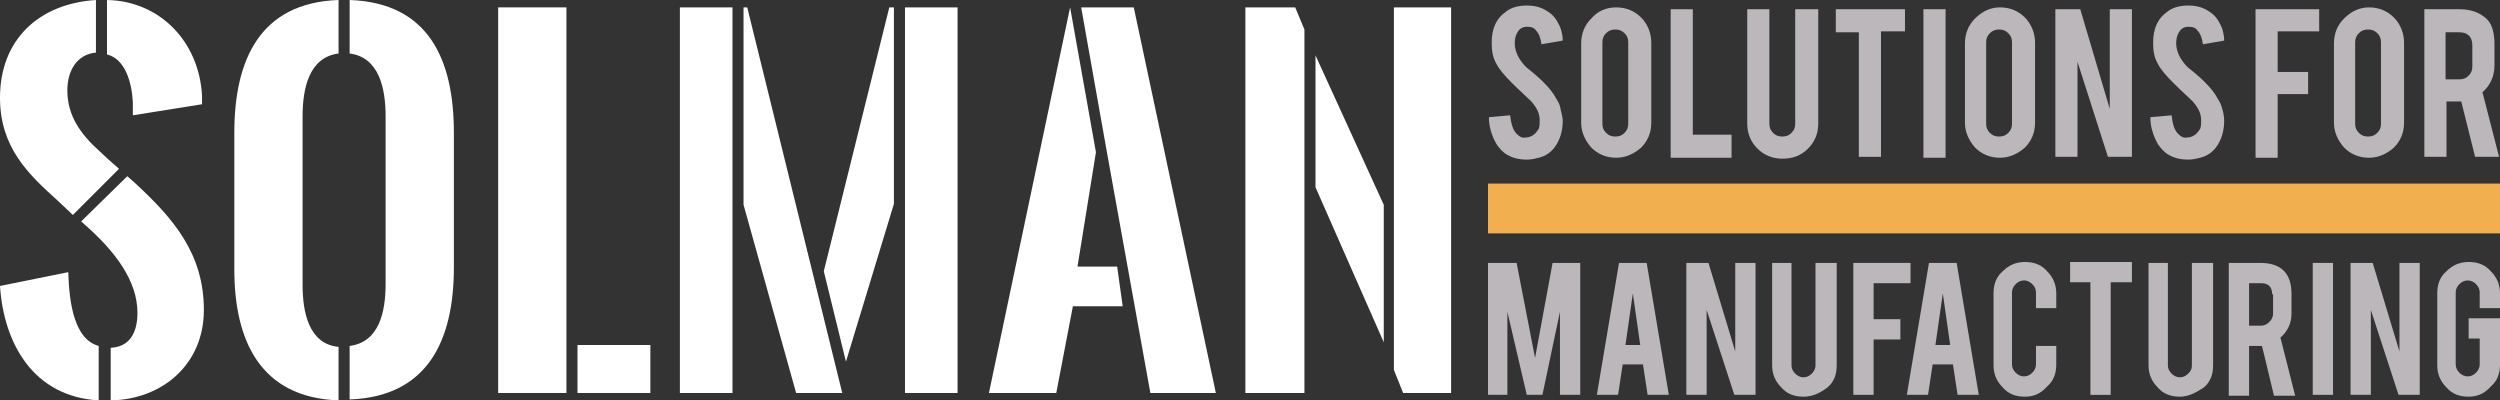 <?xml version="1.0" encoding="utf-8"?>
<!-- Generator: Adobe Illustrator 22.0.2, SVG Export Plug-In . SVG Version: 6.00 Build 0)  -->
<svg version="1.1" xmlns="http://www.w3.org/2000/svg" xmlns:xlink="http://www.w3.org/1999/xlink" x="0px" y="0px"
	 viewBox="0 0 271 43.4" style="enable-background:new 0 0 271 43.4;" xml:space="preserve">
<rect x="0" y="0" width="271" height="43.4" fill="#333333" stroke="none"/>
<style type="text/css">
	.st0{fill:#BBB7BB;}
	.st1{fill:#FFFFFF;}
	.st2{fill:#F1AF4F;}
</style>
<g id="Layer_1">
</g>
<g id="Réteg_1">
	<g>
		<g>
			<g>
				<path class="st0" d="M169.4,13.1c0,1.1-0.3,2.1-0.9,2.9c-0.4,0.5-0.9,0.9-1.7,1.1c-0.4,0.1-0.8,0.2-1.3,0.2
					c-0.9,0-1.7-0.2-2.4-0.7c-0.5-0.4-0.9-0.9-1.2-1.6c-0.3-0.7-0.5-1.4-0.5-2.3l2.3-0.2c0.1,0.9,0.3,1.6,0.7,2
					c0.3,0.3,0.6,0.5,1,0.4c0.5,0,1-0.3,1.3-0.8c0.2-0.2,0.2-0.6,0.2-1.1c0-0.7-0.3-1.3-0.9-2c-0.5-0.5-1.2-1.1-2.1-2
					c-0.8-0.8-1.4-1.5-1.7-2.1c-0.4-0.7-0.5-1.4-0.5-2.3c0-1.5,0.5-2.6,1.5-3.3c0.6-0.5,1.4-0.7,2.3-0.7c0.9,0,1.6,0.2,2.2,0.6
					c0.5,0.3,0.9,0.7,1.2,1.3c0.3,0.5,0.5,1.2,0.5,1.9l-2.3,0.4c-0.1-0.7-0.3-1.2-0.6-1.5c-0.2-0.3-0.5-0.4-1-0.4
					c-0.4,0-0.8,0.2-1,0.6c-0.2,0.3-0.3,0.7-0.3,1.2c0,0.7,0.3,1.5,0.9,2.2c0.2,0.3,0.6,0.6,1.1,1c0.6,0.5,0.9,0.8,1.1,1
					c0.6,0.6,1.1,1.2,1.4,1.8c0.2,0.3,0.3,0.5,0.4,0.8C169.2,12.1,169.4,12.6,169.4,13.1z"/>
				<path class="st0" d="M175.2,0.8c1.1,0,2,0.4,2.7,1.1c0.7,0.7,1.1,1.7,1.1,2.7v8.7c0,1.1-0.4,2-1.1,2.7c-0.8,0.7-1.7,1.1-2.7,1.1
					c-1.1,0-2-0.4-2.7-1.1c-0.7-0.8-1.1-1.7-1.1-2.7V4.7c0-1.1,0.4-2,1.1-2.7C173.2,1.2,174.1,0.8,175.2,0.8z M176.5,4.6
					c0-0.4-0.1-0.7-0.4-1c-0.3-0.3-0.6-0.4-1-0.4c-0.4,0-0.7,0.1-1,0.4c-0.3,0.3-0.4,0.6-0.4,1v8.8c0,0.4,0.1,0.7,0.4,1
					c0.3,0.3,0.6,0.4,1,0.4c0.4,0,0.7-0.1,1-0.4c0.3-0.3,0.4-0.6,0.4-1V4.6z"/>
				<path class="st0" d="M187.7,17.1h-6.6V1h2.4v13.6h4.2V17.1z"/>
				<path class="st0" d="M193.2,17.2c-1.1,0-2-0.4-2.7-1.1c-0.7-0.7-1.1-1.6-1.1-2.7V1h2.4v12.4c0,0.4,0.1,0.7,0.4,1
					c0.3,0.3,0.6,0.4,1,0.4c0.4,0,0.7-0.1,1-0.4c0.3-0.3,0.4-0.6,0.4-1V1h2.5v12.4c0,1.1-0.4,2-1.1,2.7
					C195.2,16.9,194.3,17.2,193.2,17.2z"/>
				<path class="st0" d="M201.5,3.5H199V1h7.5v2.4h-2.6v13.6h-2.4V3.5z"/>
				<path class="st0" d="M210.9,17.1h-2.4V1h2.4V17.1z"/>
				<path class="st0" d="M216.8,0.8c1.1,0,2,0.4,2.7,1.1c0.7,0.7,1.1,1.7,1.1,2.7v8.7c0,1.1-0.4,2-1.1,2.7c-0.8,0.7-1.7,1.1-2.7,1.1
					c-1.1,0-2-0.4-2.7-1.1c-0.7-0.8-1.1-1.7-1.1-2.7V4.7c0-1.1,0.4-2,1.1-2.7C214.9,1.2,215.8,0.8,216.8,0.8z M218.1,4.6
					c0-0.4-0.1-0.7-0.4-1c-0.3-0.3-0.6-0.4-1-0.4c-0.4,0-0.7,0.1-1,0.4c-0.3,0.3-0.4,0.6-0.4,1v8.8c0,0.4,0.1,0.7,0.4,1
					c0.3,0.3,0.6,0.4,1,0.4c0.4,0,0.7-0.1,1-0.4c0.3-0.3,0.4-0.6,0.4-1V4.6z"/>
				<path class="st0" d="M225.5,1l3.2,10.8V1h2.4v16h-2.6l-3.3-10.3v10.3h-2.4V1H225.5z"/>
				<path class="st0" d="M241.1,13.1c0,1.1-0.3,2.1-0.9,2.9c-0.4,0.5-0.9,0.9-1.7,1.1c-0.4,0.1-0.8,0.2-1.3,0.2
					c-0.9,0-1.7-0.2-2.4-0.7c-0.5-0.4-0.9-0.9-1.2-1.6c-0.3-0.7-0.5-1.4-0.5-2.3l2.3-0.2c0.1,0.9,0.3,1.6,0.7,2
					c0.3,0.3,0.6,0.5,1,0.4c0.5,0,1-0.3,1.3-0.8c0.2-0.2,0.2-0.6,0.2-1.1c0-0.7-0.3-1.3-0.9-2c-0.5-0.5-1.2-1.1-2.1-2
					c-0.8-0.8-1.4-1.5-1.7-2.1c-0.4-0.7-0.5-1.4-0.5-2.3c0-1.5,0.5-2.6,1.5-3.3c0.6-0.5,1.4-0.7,2.3-0.7c0.9,0,1.6,0.2,2.2,0.6
					c0.5,0.3,0.9,0.7,1.2,1.3c0.3,0.5,0.5,1.2,0.5,1.9l-2.3,0.4c-0.1-0.7-0.3-1.2-0.6-1.5c-0.2-0.3-0.5-0.4-1-0.4
					c-0.4,0-0.8,0.2-1,0.6c-0.2,0.3-0.3,0.7-0.3,1.2c0,0.7,0.3,1.5,0.9,2.2c0.2,0.3,0.6,0.6,1.1,1c0.6,0.5,0.9,0.8,1.1,1
					c0.6,0.6,1.1,1.2,1.4,1.8c0.2,0.3,0.3,0.5,0.4,0.8C241,12.1,241.1,12.6,241.1,13.1z"/>
				<path class="st0" d="M246.9,17.1h-2.4V1h6.9v2.4h-4.5v4.4h3.3v2.4h-3.3V17.1z"/>
				<path class="st0" d="M256.8,0.8c1.1,0,2,0.4,2.7,1.1s1.1,1.7,1.1,2.7v8.7c0,1.1-0.4,2-1.1,2.7c-0.8,0.7-1.7,1.1-2.7,1.1
					c-1.1,0-2-0.4-2.7-1.1c-0.7-0.8-1.1-1.7-1.1-2.7V4.7c0-1.1,0.4-2,1.1-2.7C254.9,1.2,255.8,0.8,256.8,0.8z M258.1,4.6
					c0-0.4-0.1-0.7-0.4-1c-0.3-0.3-0.6-0.4-1-0.4c-0.4,0-0.7,0.1-1,0.4c-0.3,0.3-0.4,0.6-0.4,1v8.8c0,0.4,0.1,0.7,0.4,1
					c0.3,0.3,0.6,0.4,1,0.4c0.4,0,0.7-0.1,1-0.4c0.3-0.3,0.4-0.6,0.4-1V4.6z"/>
				<path class="st0" d="M266.6,1c1.3,0,2.3,0.4,3,1.1c0.6,0.6,0.8,1.6,0.8,2.7v2.3c0,1.1-0.4,2.1-1.3,2.9l1.8,7h-2.6l-1.5-6
					c-0.1,0-0.1,0-0.2,0h-1.4v6h-2.4V1H266.6z M268,4.9c0-0.9-0.5-1.4-1.4-1.4h-1.5v5.1h1.5c0.4,0,0.7-0.1,1-0.4
					c0.3-0.3,0.4-0.6,0.4-1V4.9z"/>
			</g>
		</g>
		<g>
			<path class="st1" d="M10.7,43.4C3.6,43,0.4,37.2,0,31l7.4-1.5c0.1,3.5,0.7,7.3,3.3,8V43.4z M7.9,23.3l-1.7-1.6
				C3.1,18.9,0,16,0,10.6C0,4.3,4.2,0.4,10.4,0v5.7c-2.1,0.2-3.1,2-3.1,4.1c0,2.8,1.5,4.8,3.5,6.6c0.4,0.4,1.3,1.2,2.1,1.9L7.9,23.3
				z M13.8,19.1l0.9,0.8c4.1,3.8,7.4,7.6,7.4,13.7c0,5.9-4.5,9.7-10.1,9.8v-5.7c2.1-0.1,2.9-1.7,2.9-3.8c0-3.5-2.5-6.6-5.1-9L8.8,24
				L13.8,19.1z M11.6,0c5.7,0.1,10,4.5,10.3,10.4v0.9l-7.5,1.2c0-0.4,0-0.9,0-1.4c-0.1-2.1-0.8-4.7-2.8-5.2V0z"/>
			<path class="st1" d="M36.7,5.8c-3.2,0.4-3.9,3.8-3.9,6.8v18.3c0,3,0.7,6.4,3.9,6.7v5.8c-8.5-0.3-11.3-6.5-11.3-14.2V14.4
				c0-7.8,2.7-14.1,11.3-14.4V5.8z M37.9,0c8.6,0.3,11.3,6.5,11.3,14.4V29c0,7.7-2.7,14-11.3,14.3v-5.8c3.2-0.4,3.9-3.7,3.9-6.7
				V12.6c0-3-0.7-6.4-3.9-6.8V0z"/>
			<path class="st1" d="M54,42.6V0.8h7.4v41.8H54z M62.6,37.4h7.9v5.2h-7.9V37.4z"/>
			<path class="st1" d="M73.7,42.6V0.8h5.7v41.8H73.7z M91.3,42.6h-5l-5.7-20.4V0.8H81L91.3,42.6z M89.3,29.4l7.1-28.6h0.5v21.3
				l-5.2,17.1L89.3,29.4z M98.1,42.6V0.8h5.7v41.8H98.1z"/>
			<path class="st1" d="M118.8,16.5l-2,12.4h4.3l0.6,4.3h-5.4l-1.8,9.4h-7.3L116,0.8L118.8,16.5z M117.2,0.8h5.7l8.9,41.8h-7.1
				L119.9,16L117.2,0.8z"/>
			<path class="st1" d="M140.4,0.8l1,2.4v39.4H135V0.8H140.4z M142.6,6l7.4,16.2v14.9l-7.4-16.8V6z M151.1,40.1V0.8h6.2v41.8h-5.2
				L151.1,40.1z"/>
		</g>
		<g>
			<g>
				<path class="st0" d="M163.5,42.8h-2.2V28.5h3.1l2,10.3l1.9-10.3h3v14.3h-2.2v-9l-1.9,9h-1.7l-2.1-9V42.8z"/>
				<path class="st0" d="M175.9,39.5l-0.5,3.3h-2.3l2.4-14.3h3l2.4,14.3h-2.3l-0.5-3.3H175.9z M177,31.8l-0.8,5.6h1.6L177,31.8z"/>
				<path class="st0" d="M185.2,28.5l2.9,9.6v-9.6h2.2v14.3h-2.3l-3-9.2v9.2h-2.2V28.5H185.2z"/>
				<path class="st0" d="M195.5,43c-1,0-1.8-0.3-2.4-1c-0.7-0.7-1-1.5-1-2.4V28.5h2.1v11.1c0,0.3,0.1,0.6,0.4,0.9
					c0.2,0.2,0.5,0.4,0.9,0.4c0.3,0,0.6-0.1,0.9-0.4c0.2-0.2,0.4-0.5,0.4-0.9V28.5h2.3v11.1c0,1-0.3,1.8-1,2.4
					C197.3,42.6,196.5,43,195.5,43z"/>
				<path class="st0" d="M203.1,42.8h-2.2V28.5h6.2v2.2h-4v3.9h2.9v2.2h-2.9V42.8z"/>
				<path class="st0" d="M209.5,39.5l-0.5,3.3h-2.3l2.4-14.3h3l2.4,14.3h-2.3l-0.5-3.3H209.5z M210.6,31.8l-0.8,5.6h1.6L210.6,31.8z
					"/>
				<path class="st0" d="M219.5,43c-1,0-1.8-0.3-2.4-1c-0.7-0.7-1-1.5-1-2.4v-7.8c0-1,0.3-1.8,1-2.4c0.7-0.7,1.5-1,2.4-1
					c1,0,1.8,0.3,2.4,1c0.7,0.7,1,1.5,1,2.4v1.6h-2.2v-1.7c0-0.3-0.1-0.6-0.4-0.9c-0.2-0.2-0.5-0.4-0.9-0.4c-0.3,0-0.6,0.1-0.9,0.4
					c-0.2,0.2-0.4,0.5-0.4,0.9v7.8c0,0.3,0.1,0.6,0.4,0.9c0.2,0.2,0.5,0.4,0.9,0.4c0.3,0,0.6-0.1,0.9-0.4c0.2-0.2,0.4-0.5,0.4-0.9
					v-2h2.2v2c0,1-0.3,1.8-1,2.4C221.2,42.7,220.4,43,219.5,43z"/>
				<path class="st0" d="M226.7,30.6h-2.3v-2.2h6.7v2.2h-2.3v12.2h-2.2V30.6z"/>
				<path class="st0" d="M236.3,43c-1,0-1.8-0.3-2.4-1c-0.7-0.7-1-1.5-1-2.4V28.5h2.1v11.1c0,0.3,0.1,0.6,0.4,0.9
					c0.2,0.2,0.5,0.4,0.9,0.4c0.3,0,0.6-0.1,0.9-0.4s0.4-0.5,0.4-0.9V28.5h2.3v11.1c0,1-0.3,1.8-1,2.4C238,42.6,237.2,43,236.3,43z"
					/>
				<path class="st0" d="M245,28.5c1.2,0,2.1,0.3,2.7,1c0.5,0.6,0.7,1.4,0.7,2.4V34c0,1-0.4,1.9-1.2,2.6l1.6,6.3h-2.3l-1.3-5.4
					c-0.1,0-0.1,0-0.2,0h-1.2v5.4h-2.2V28.5H245z M246.3,31.9c0-0.8-0.4-1.2-1.2-1.2h-1.3v4.6h1.3c0.3,0,0.6-0.1,0.9-0.4
					c0.2-0.2,0.4-0.5,0.4-0.9V31.9z"/>
				<path class="st0" d="M252.9,42.8h-2.2V28.5h2.2V42.8z"/>
				<path class="st0" d="M257.2,28.5l2.9,9.6v-9.6h2.2v14.3h-2.3l-3-9.2v9.2h-2.2V28.5H257.2z"/>
				<path class="st0" d="M267.6,43c-1,0-1.8-0.3-2.4-1c-0.7-0.7-1-1.5-1-2.4v-7.8c0-1,0.3-1.8,1-2.4c0.7-0.7,1.5-1,2.4-1
					c1,0,1.8,0.3,2.4,1c0.7,0.7,1,1.5,1,2.4v1.6h-2.2v-1.7c0-0.3-0.1-0.6-0.4-0.9c-0.2-0.2-0.5-0.4-0.9-0.4c-0.3,0-0.6,0.1-0.9,0.4
					c-0.2,0.2-0.4,0.5-0.4,0.9v7.8c0,0.3,0.1,0.6,0.4,0.9c0.2,0.2,0.5,0.4,0.9,0.4c0.3,0,0.6-0.1,0.9-0.4c0.2-0.2,0.4-0.5,0.4-0.9
					v-2.8h-1.2v-2.2h3.4v5c0,1-0.3,1.8-1,2.4C269.3,42.7,268.5,43,267.6,43z"/>
			</g>
		</g>
		<rect x="161.3" y="19.9" class="st2" width="109.8" height="5.4"/>
	</g>
</g>
</svg>
